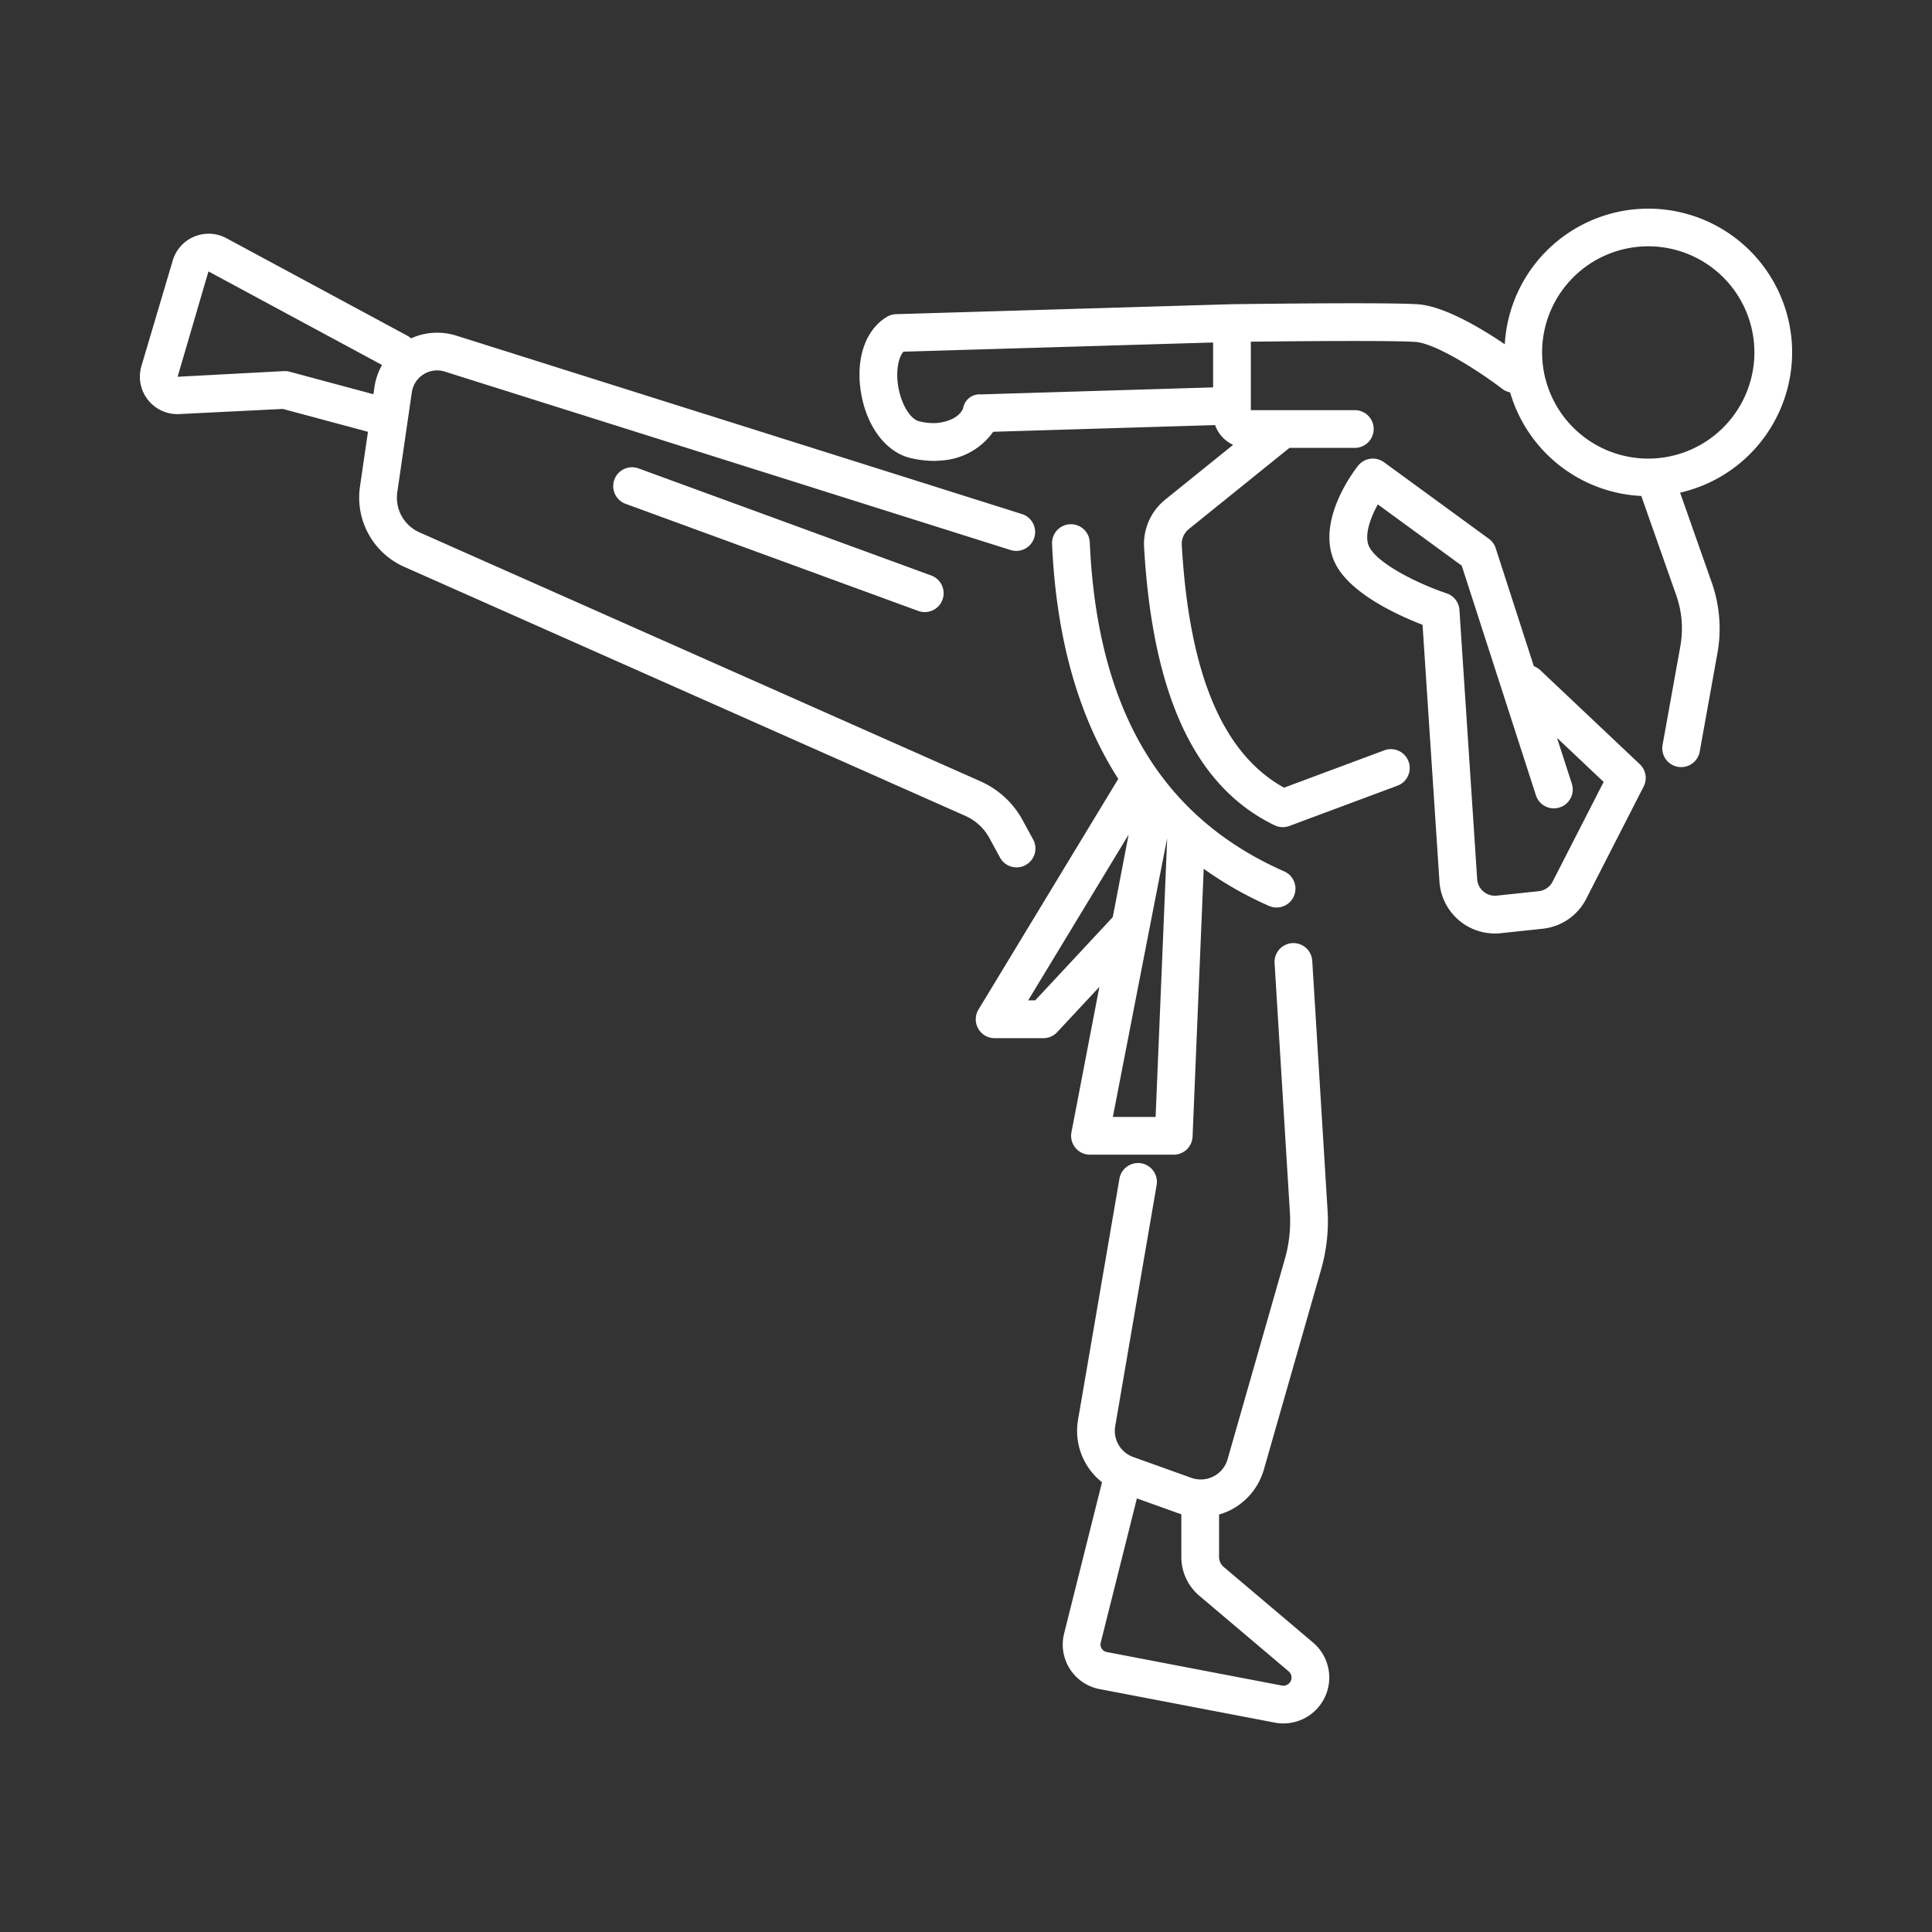 <?xml version="1.0"?>
<svg xmlns="http://www.w3.org/2000/svg" height="512px" viewBox="0 0 256 256" width="512px" class="hovered-paths"><rect x="0" y="0" width="256" height="256" fill="#333333" stroke="none"/><g><path d="m170.148 115.456c-16.331-7.203-24.748-21.456-25.748-43.556a2.5 2.5 0 1 0 -4.994.224c.562 12.521 3.514 22.888 8.77 31.082l-18.518 30.558a2.5 2.5 0 0 0 2.138 3.8h6.457a2.5 2.5 0 0 0 1.829-.8l5.591-6-3.7 19.265a2.5 2.5 0 0 0 2.46 2.971h11.089a2.5 2.5 0 0 0 2.5-2.4l1.475-35.482a48.367 48.367 0 0 0 8.635 4.912 2.5 2.5 0 1 0 2.017-4.575zm-32.98 17.1h-.931l13.311-21.967-2.1 10.935zm15.956 15.444h-5.666s7.168-36.931 7.2-36.9z" fill="#65c1d6" data-original="#65C1D6" class="hovered-path active-path" data-old_color="#65c1d6" style="fill:#FFFFFF"/><g fill="#846f75"><path d="m237.467 46.7a19.053 19.053 0 0 0 -38.075-1.085c-3.082-2.089-8.064-5.085-11.566-5.3-4.518-.283-23.639-.018-24.6-.005h-.056l-44.44 1.318a2.512 2.512 0 0 0 -1.216.358c-2.866 1.727-4.174 5.6-3.417 10.093.767 4.553 3.4 7.947 6.7 8.648a14.289 14.289 0 0 0 2.943.345 8.828 8.828 0 0 0 1.048-.059 9.1 9.1 0 0 0 6.82-3.8l29.4-.888a4.5 4.5 0 0 0 2.389 2.616l-9.019 7.279a7.539 7.539 0 0 0 -2.78 6.291c1.139 19.72 6.794 31.771 17.29 36.841a2.494 2.494 0 0 0 1.96.091l14.32-5.334a2.5 2.5 0 0 0 -1.746-4.686l-13.282 4.949c-8.125-4.507-12.562-15.041-13.549-32.15a2.525 2.525 0 0 1 .927-2.111l13.341-10.766h8.662a2.5 2.5 0 0 0 0-5h-13.778v-9.068c5.459-.065 18.354-.188 21.771.026 2.712.17 8.524 3.91 11.55 6.227a2.465 2.465 0 0 0 1.035.459 19.077 19.077 0 0 0 17.382 13.731l4.627 13.147a13.311 13.311 0 0 1 .545 6.773l-2.353 13.065a2.5 2.5 0 0 0 4.922.884l2.349-13.065a18.336 18.336 0 0 0 -.75-9.317l-4.2-11.928a19.088 19.088 0 0 0 14.846-18.579zm-107.514 5.56a2.2 2.2 0 0 0 -2.335 1.836c-.054.165-.6 1.619-3.411 1.949a7.572 7.572 0 0 1 -2.371-.212c-1.2-.255-2.411-2.227-2.809-4.586-.331-1.966-.043-3.793.685-4.647l41.031-1.218v5.948zm88.447 8.507a14.065 14.065 0 1 1 14.067-14.067 14.081 14.081 0 0 1 -14.067 14.067z" data-original="#846F75" class="" data-old_color="#846F75" style="fill:#FFFFFF"/><path d="m204.091 88.8a2.488 2.488 0 0 0 -.85-.528l-5.051-15.63a2.494 2.494 0 0 0 -.905-1.251l-13.9-10.144a2.5 2.5 0 0 0 -3.435.469c-.606.767-5.844 7.656-2.912 13.152 2.092 3.922 8.4 6.742 11.457 7.92l2.241 34.029a7.362 7.362 0 0 0 7.325 6.877 7.627 7.627 0 0 0 .8-.042l5.55-.59a7.338 7.338 0 0 0 5.774-3.968l7.607-14.876a2.5 2.5 0 0 0 -.509-2.955zm1.642 28.015a2.355 2.355 0 0 1 -1.851 1.272l-5.55.59a2.359 2.359 0 0 1 -2.6-2.191l-2.349-35.662a2.5 2.5 0 0 0 -1.712-2.21c-3.508-1.159-9-3.817-10.214-6.1-.768-1.441.091-3.82 1.111-5.678l11.118 8.115 9.831 30.428a2.5 2.5 0 1 0 4.758-1.537l-1.96-6.066 6.176 5.834z" data-original="#846F75" class="" data-old_color="#846F75" style="fill:#FFFFFF"/><path d="m54.57 51.98a3.386 3.386 0 0 1 4.37-2.741l75.008 23.655a2.5 2.5 0 0 0 1.5-4.769l-75.004-23.655a8.373 8.373 0 0 0 -5.977.366 2.457 2.457 0 0 0 -.467-.336l-24-12.938a4.963 4.963 0 0 0 -7.112 2.959l-4.148 13.979a4.963 4.963 0 0 0 5 6.367l13.733-.681 11.227 3.014c.019.005.038 0 .058.007l-1.064 7.306a10.041 10.041 0 0 0 5.845 10.587l74.385 33.013a6.746 6.746 0 0 1 3.174 2.93l1.406 2.584a2.5 2.5 0 1 0 4.392-2.39l-1.406-2.583a11.768 11.768 0 0 0 -5.539-5.111l-74.384-33.009a5.025 5.025 0 0 1 -2.925-5.3zm-16.177-2.722a2.532 2.532 0 0 0 -.773-.083l-14.086.748 4.087-13.958 23 12.4a8.383 8.383 0 0 0 -1 2.9l-.142.973z" data-original="#846F75" class="" data-old_color="#846F75" style="fill:#FFFFFF"/><path d="m173.979 217.641-11.829-10.009a1.745 1.745 0 0 1 -.618-1.333v-5.62a8.59 8.59 0 0 0 1.543-.6 8.723 8.723 0 0 0 4.391-5.344l7.591-26.533a23.214 23.214 0 0 0 .852-7.814l-2.028-33.04a2.5 2.5 0 1 0 -4.99.307l2.028 33.038a18.25 18.25 0 0 1 -.669 6.134l-7.591 26.533a3.695 3.695 0 0 1 -4.8 2.461l-7.691-2.755a3.689 3.689 0 0 1 -2.395-4.1l5.486-31.935a2.5 2.5 0 1 0 -4.928-.846l-5.485 31.935a8.674 8.674 0 0 0 3.177 8.286l-5.023 20.047a6.007 6.007 0 0 0 4.7 7.36l23.212 4.441a6.131 6.131 0 0 0 1.149.109 6.08 6.08 0 0 0 3.92-10.722zm-3.239 5.473a1.062 1.062 0 0 1 -.89.229l-23.212-4.443a1.009 1.009 0 0 1 -.788-1.234l4.794-19.119 5.533 1.982c.117.042.237.074.355.11v5.661a6.732 6.732 0 0 0 2.388 5.15l11.829 10.009a1.079 1.079 0 0 1 .383.824 1.063 1.063 0 0 1 -.392.831z" data-original="#846F75" class="" data-old_color="#846F75" style="fill:#FFFFFF"/></g><path d="m122.533 81.105a2.493 2.493 0 0 1 -.859-.153l-38.744-14.178a2.5 2.5 0 1 1 1.718-4.695l38.745 14.178a2.5 2.5 0 0 1 -.86 4.848z" fill="#ebe7f2" data-original="#EBE7F2" class="" data-old_color="#ebe7f2" style="fill:#FFFFFF"/></g> </svg>
